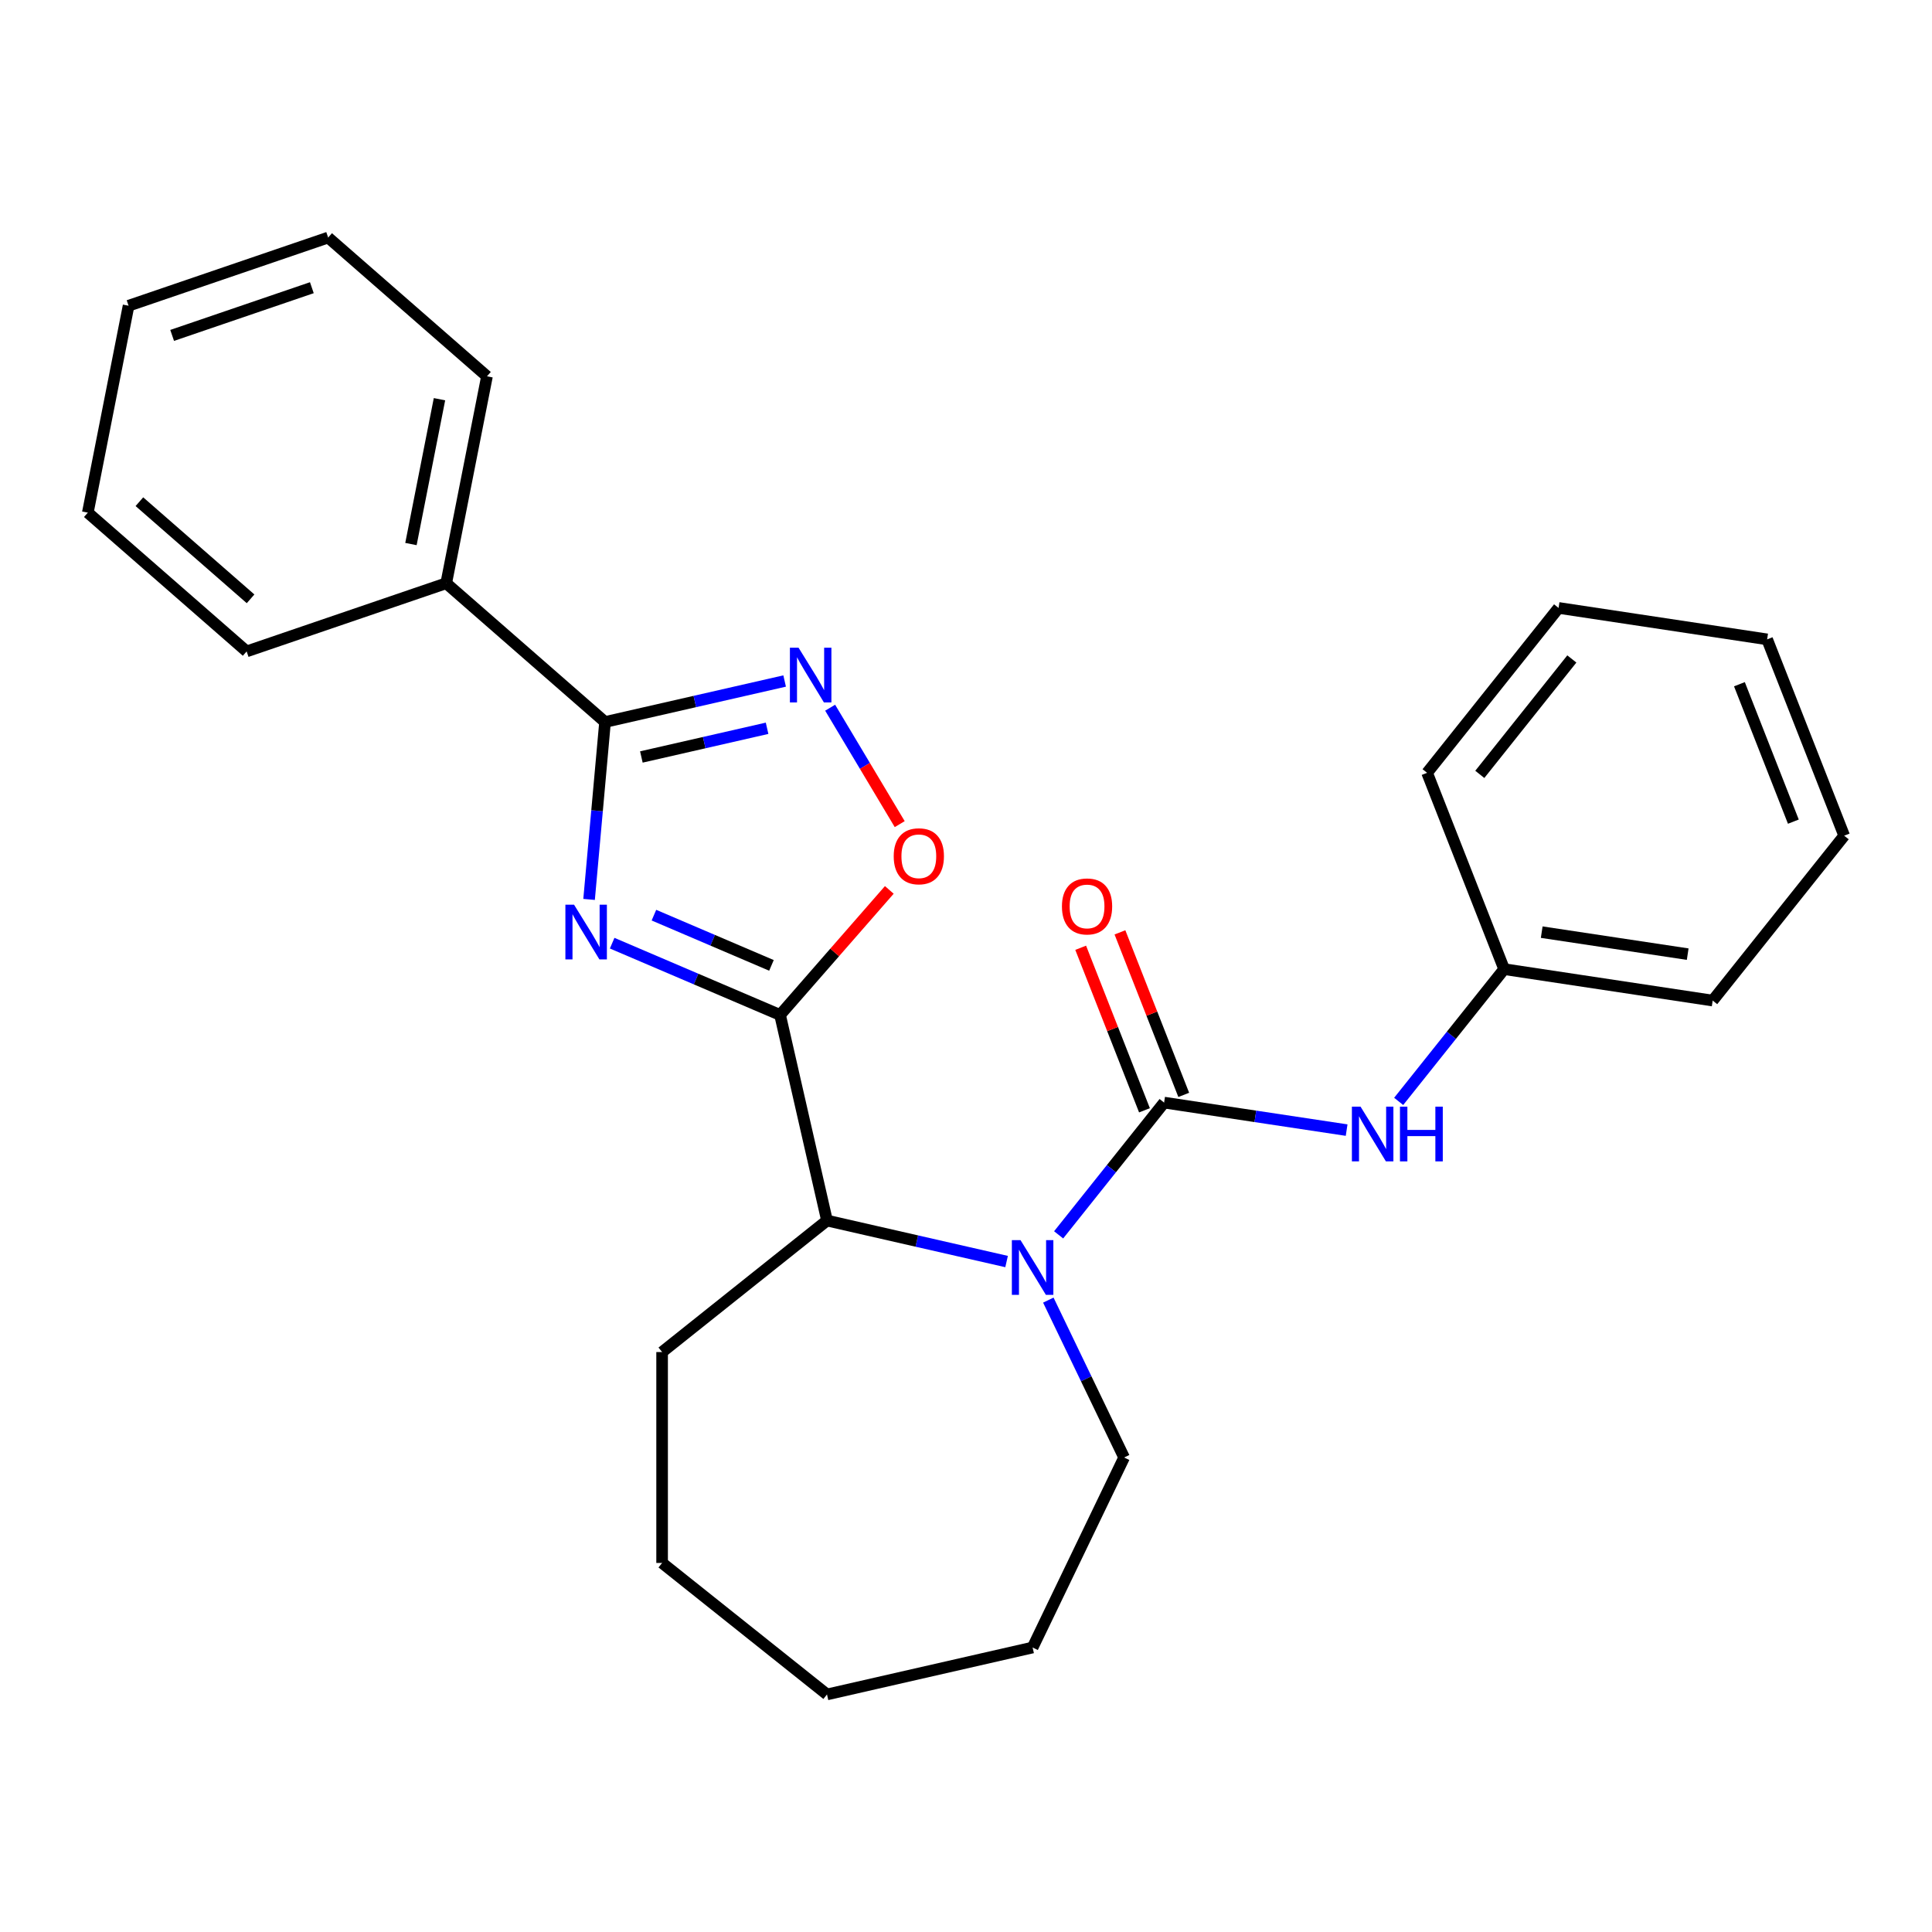 <?xml version='1.0' encoding='iso-8859-1'?>
<svg version='1.1' baseProfile='full'
              xmlns='http://www.w3.org/2000/svg'
                      xmlns:rdkit='http://www.rdkit.org/xml'
                      xmlns:xlink='http://www.w3.org/1999/xlink'
                  xml:space='preserve'
width='1000px' height='1000px' viewBox='0 0 1000 1000'>
<!-- END OF HEADER -->
<rect style='opacity:1.0;fill:#FFFFFF;stroke:none' width='1000' height='1000' x='0' y='0'> </rect>
<path class='bond-0' d='M 316.854,488.186 L 360.308,506.759' style='fill:none;fill-rule:evenodd;stroke:#0000FF;stroke-width:6px;stroke-linecap:butt;stroke-linejoin:miter;stroke-opacity:1' />
<path class='bond-0' d='M 360.308,506.759 L 403.762,525.332' style='fill:none;fill-rule:evenodd;stroke:#000000;stroke-width:6px;stroke-linecap:butt;stroke-linejoin:miter;stroke-opacity:1' />
<path class='bond-0' d='M 338.471,473.682 L 368.889,486.683' style='fill:none;fill-rule:evenodd;stroke:#0000FF;stroke-width:6px;stroke-linecap:butt;stroke-linejoin:miter;stroke-opacity:1' />
<path class='bond-0' d='M 368.889,486.683 L 399.306,499.685' style='fill:none;fill-rule:evenodd;stroke:#000000;stroke-width:6px;stroke-linecap:butt;stroke-linejoin:miter;stroke-opacity:1' />
<path class='bond-3' d='M 304.905,465.54 L 309.038,419.623' style='fill:none;fill-rule:evenodd;stroke:#0000FF;stroke-width:6px;stroke-linecap:butt;stroke-linejoin:miter;stroke-opacity:1' />
<path class='bond-3' d='M 309.038,419.623 L 313.17,373.707' style='fill:none;fill-rule:evenodd;stroke:#000000;stroke-width:6px;stroke-linecap:butt;stroke-linejoin:miter;stroke-opacity:1' />
<path class='bond-5' d='M 403.762,525.332 L 432.033,492.973' style='fill:none;fill-rule:evenodd;stroke:#000000;stroke-width:6px;stroke-linecap:butt;stroke-linejoin:miter;stroke-opacity:1' />
<path class='bond-5' d='M 432.033,492.973 L 460.304,460.614' style='fill:none;fill-rule:evenodd;stroke:#FF0000;stroke-width:6px;stroke-linecap:butt;stroke-linejoin:miter;stroke-opacity:1' />
<path class='bond-6' d='M 403.762,525.332 L 428.053,631.757' style='fill:none;fill-rule:evenodd;stroke:#000000;stroke-width:6px;stroke-linecap:butt;stroke-linejoin:miter;stroke-opacity:1' />
<path class='bond-1' d='M 602.539,570.701 L 575.242,604.93' style='fill:none;fill-rule:evenodd;stroke:#000000;stroke-width:6px;stroke-linecap:butt;stroke-linejoin:miter;stroke-opacity:1' />
<path class='bond-1' d='M 575.242,604.93 L 547.946,639.158' style='fill:none;fill-rule:evenodd;stroke:#0000FF;stroke-width:6px;stroke-linecap:butt;stroke-linejoin:miter;stroke-opacity:1' />
<path class='bond-7' d='M 602.539,570.701 L 649.775,577.821' style='fill:none;fill-rule:evenodd;stroke:#000000;stroke-width:6px;stroke-linecap:butt;stroke-linejoin:miter;stroke-opacity:1' />
<path class='bond-7' d='M 649.775,577.821 L 697.012,584.941' style='fill:none;fill-rule:evenodd;stroke:#0000FF;stroke-width:6px;stroke-linecap:butt;stroke-linejoin:miter;stroke-opacity:1' />
<path class='bond-8' d='M 612.7,566.713 L 596.191,524.65' style='fill:none;fill-rule:evenodd;stroke:#000000;stroke-width:6px;stroke-linecap:butt;stroke-linejoin:miter;stroke-opacity:1' />
<path class='bond-8' d='M 596.191,524.65 L 579.683,482.587' style='fill:none;fill-rule:evenodd;stroke:#FF0000;stroke-width:6px;stroke-linecap:butt;stroke-linejoin:miter;stroke-opacity:1' />
<path class='bond-8' d='M 592.377,574.689 L 575.868,532.626' style='fill:none;fill-rule:evenodd;stroke:#000000;stroke-width:6px;stroke-linecap:butt;stroke-linejoin:miter;stroke-opacity:1' />
<path class='bond-8' d='M 575.868,532.626 L 559.36,490.563' style='fill:none;fill-rule:evenodd;stroke:#FF0000;stroke-width:6px;stroke-linecap:butt;stroke-linejoin:miter;stroke-opacity:1' />
<path class='bond-2' d='M 521.008,652.973 L 474.531,642.365' style='fill:none;fill-rule:evenodd;stroke:#0000FF;stroke-width:6px;stroke-linecap:butt;stroke-linejoin:miter;stroke-opacity:1' />
<path class='bond-2' d='M 474.531,642.365 L 428.053,631.757' style='fill:none;fill-rule:evenodd;stroke:#000000;stroke-width:6px;stroke-linecap:butt;stroke-linejoin:miter;stroke-opacity:1' />
<path class='bond-11' d='M 542.611,672.936 L 562.226,713.667' style='fill:none;fill-rule:evenodd;stroke:#0000FF;stroke-width:6px;stroke-linecap:butt;stroke-linejoin:miter;stroke-opacity:1' />
<path class='bond-11' d='M 562.226,713.667 L 581.841,754.398' style='fill:none;fill-rule:evenodd;stroke:#000000;stroke-width:6px;stroke-linecap:butt;stroke-linejoin:miter;stroke-opacity:1' />
<path class='bond-4' d='M 313.17,373.707 L 359.648,363.098' style='fill:none;fill-rule:evenodd;stroke:#000000;stroke-width:6px;stroke-linecap:butt;stroke-linejoin:miter;stroke-opacity:1' />
<path class='bond-4' d='M 359.648,363.098 L 406.126,352.49' style='fill:none;fill-rule:evenodd;stroke:#0000FF;stroke-width:6px;stroke-linecap:butt;stroke-linejoin:miter;stroke-opacity:1' />
<path class='bond-4' d='M 331.972,391.809 L 364.506,384.383' style='fill:none;fill-rule:evenodd;stroke:#000000;stroke-width:6px;stroke-linecap:butt;stroke-linejoin:miter;stroke-opacity:1' />
<path class='bond-4' d='M 364.506,384.383 L 397.041,376.957' style='fill:none;fill-rule:evenodd;stroke:#0000FF;stroke-width:6px;stroke-linecap:butt;stroke-linejoin:miter;stroke-opacity:1' />
<path class='bond-9' d='M 313.17,373.707 L 230.964,301.885' style='fill:none;fill-rule:evenodd;stroke:#000000;stroke-width:6px;stroke-linecap:butt;stroke-linejoin:miter;stroke-opacity:1' />
<path class='bond-26' d='M 429.685,366.305 L 447.688,396.437' style='fill:none;fill-rule:evenodd;stroke:#0000FF;stroke-width:6px;stroke-linecap:butt;stroke-linejoin:miter;stroke-opacity:1' />
<path class='bond-26' d='M 447.688,396.437 L 465.691,426.568' style='fill:none;fill-rule:evenodd;stroke:#FF0000;stroke-width:6px;stroke-linecap:butt;stroke-linejoin:miter;stroke-opacity:1' />
<path class='bond-12' d='M 428.053,631.757 L 342.707,699.818' style='fill:none;fill-rule:evenodd;stroke:#000000;stroke-width:6px;stroke-linecap:butt;stroke-linejoin:miter;stroke-opacity:1' />
<path class='bond-10' d='M 723.949,570.082 L 751.246,535.854' style='fill:none;fill-rule:evenodd;stroke:#0000FF;stroke-width:6px;stroke-linecap:butt;stroke-linejoin:miter;stroke-opacity:1' />
<path class='bond-10' d='M 751.246,535.854 L 778.542,501.625' style='fill:none;fill-rule:evenodd;stroke:#000000;stroke-width:6px;stroke-linecap:butt;stroke-linejoin:miter;stroke-opacity:1' />
<path class='bond-13' d='M 230.964,301.885 L 252.06,194.781' style='fill:none;fill-rule:evenodd;stroke:#000000;stroke-width:6px;stroke-linecap:butt;stroke-linejoin:miter;stroke-opacity:1' />
<path class='bond-13' d='M 212.707,281.6 L 227.475,206.628' style='fill:none;fill-rule:evenodd;stroke:#000000;stroke-width:6px;stroke-linecap:butt;stroke-linejoin:miter;stroke-opacity:1' />
<path class='bond-14' d='M 230.964,301.885 L 127.661,337.167' style='fill:none;fill-rule:evenodd;stroke:#000000;stroke-width:6px;stroke-linecap:butt;stroke-linejoin:miter;stroke-opacity:1' />
<path class='bond-15' d='M 778.542,501.625 L 886.484,517.895' style='fill:none;fill-rule:evenodd;stroke:#000000;stroke-width:6px;stroke-linecap:butt;stroke-linejoin:miter;stroke-opacity:1' />
<path class='bond-15' d='M 797.987,482.477 L 873.547,493.866' style='fill:none;fill-rule:evenodd;stroke:#000000;stroke-width:6px;stroke-linecap:butt;stroke-linejoin:miter;stroke-opacity:1' />
<path class='bond-16' d='M 778.542,501.625 L 738.661,400.009' style='fill:none;fill-rule:evenodd;stroke:#000000;stroke-width:6px;stroke-linecap:butt;stroke-linejoin:miter;stroke-opacity:1' />
<path class='bond-17' d='M 581.841,754.398 L 534.477,852.75' style='fill:none;fill-rule:evenodd;stroke:#000000;stroke-width:6px;stroke-linecap:butt;stroke-linejoin:miter;stroke-opacity:1' />
<path class='bond-18' d='M 342.707,699.818 L 342.707,808.979' style='fill:none;fill-rule:evenodd;stroke:#000000;stroke-width:6px;stroke-linecap:butt;stroke-linejoin:miter;stroke-opacity:1' />
<path class='bond-20' d='M 252.06,194.781 L 169.853,122.96' style='fill:none;fill-rule:evenodd;stroke:#000000;stroke-width:6px;stroke-linecap:butt;stroke-linejoin:miter;stroke-opacity:1' />
<path class='bond-19' d='M 127.661,337.167 L 45.455,265.345' style='fill:none;fill-rule:evenodd;stroke:#000000;stroke-width:6px;stroke-linecap:butt;stroke-linejoin:miter;stroke-opacity:1' />
<path class='bond-19' d='M 129.694,309.952 L 72.15,259.677' style='fill:none;fill-rule:evenodd;stroke:#000000;stroke-width:6px;stroke-linecap:butt;stroke-linejoin:miter;stroke-opacity:1' />
<path class='bond-22' d='M 886.484,517.895 L 954.545,432.549' style='fill:none;fill-rule:evenodd;stroke:#000000;stroke-width:6px;stroke-linecap:butt;stroke-linejoin:miter;stroke-opacity:1' />
<path class='bond-21' d='M 738.661,400.009 L 806.722,314.663' style='fill:none;fill-rule:evenodd;stroke:#000000;stroke-width:6px;stroke-linecap:butt;stroke-linejoin:miter;stroke-opacity:1' />
<path class='bond-21' d='M 765.939,400.82 L 813.582,341.078' style='fill:none;fill-rule:evenodd;stroke:#000000;stroke-width:6px;stroke-linecap:butt;stroke-linejoin:miter;stroke-opacity:1' />
<path class='bond-28' d='M 534.477,852.75 L 428.053,877.04' style='fill:none;fill-rule:evenodd;stroke:#000000;stroke-width:6px;stroke-linecap:butt;stroke-linejoin:miter;stroke-opacity:1' />
<path class='bond-23' d='M 342.707,808.979 L 428.053,877.04' style='fill:none;fill-rule:evenodd;stroke:#000000;stroke-width:6px;stroke-linecap:butt;stroke-linejoin:miter;stroke-opacity:1' />
<path class='bond-24' d='M 45.455,265.345 L 66.551,158.242' style='fill:none;fill-rule:evenodd;stroke:#000000;stroke-width:6px;stroke-linecap:butt;stroke-linejoin:miter;stroke-opacity:1' />
<path class='bond-27' d='M 169.853,122.96 L 66.551,158.242' style='fill:none;fill-rule:evenodd;stroke:#000000;stroke-width:6px;stroke-linecap:butt;stroke-linejoin:miter;stroke-opacity:1' />
<path class='bond-27' d='M 161.414,148.912 L 89.103,173.61' style='fill:none;fill-rule:evenodd;stroke:#000000;stroke-width:6px;stroke-linecap:butt;stroke-linejoin:miter;stroke-opacity:1' />
<path class='bond-25' d='M 806.722,314.663 L 914.664,330.933' style='fill:none;fill-rule:evenodd;stroke:#000000;stroke-width:6px;stroke-linecap:butt;stroke-linejoin:miter;stroke-opacity:1' />
<path class='bond-29' d='M 954.545,432.549 L 914.664,330.933' style='fill:none;fill-rule:evenodd;stroke:#000000;stroke-width:6px;stroke-linecap:butt;stroke-linejoin:miter;stroke-opacity:1' />
<path class='bond-29' d='M 928.24,425.283 L 900.323,354.152' style='fill:none;fill-rule:evenodd;stroke:#000000;stroke-width:6px;stroke-linecap:butt;stroke-linejoin:miter;stroke-opacity:1' />
<path  class='atom-0' d='M 297.125 468.269
L 306.405 483.269
Q 307.325 484.749, 308.805 487.429
Q 310.285 490.109, 310.365 490.269
L 310.365 468.269
L 314.125 468.269
L 314.125 496.589
L 310.245 496.589
L 300.285 480.189
Q 299.125 478.269, 297.885 476.069
Q 296.685 473.869, 296.325 473.189
L 296.325 496.589
L 292.645 496.589
L 292.645 468.269
L 297.125 468.269
' fill='#0000FF'/>
<path  class='atom-3' d='M 528.217 641.887
L 537.497 656.887
Q 538.417 658.367, 539.897 661.047
Q 541.377 663.727, 541.457 663.887
L 541.457 641.887
L 545.217 641.887
L 545.217 670.207
L 541.337 670.207
L 531.377 653.807
Q 530.217 651.887, 528.977 649.687
Q 527.777 647.487, 527.417 646.807
L 527.417 670.207
L 523.737 670.207
L 523.737 641.887
L 528.217 641.887
' fill='#0000FF'/>
<path  class='atom-5' d='M 413.335 335.256
L 422.615 350.256
Q 423.535 351.736, 425.015 354.416
Q 426.495 357.096, 426.575 357.256
L 426.575 335.256
L 430.335 335.256
L 430.335 363.576
L 426.455 363.576
L 416.495 347.176
Q 415.335 345.256, 414.095 343.056
Q 412.895 340.856, 412.535 340.176
L 412.535 363.576
L 408.855 363.576
L 408.855 335.256
L 413.335 335.256
' fill='#0000FF'/>
<path  class='atom-6' d='M 462.584 443.205
Q 462.584 436.405, 465.944 432.605
Q 469.304 428.805, 475.584 428.805
Q 481.864 428.805, 485.224 432.605
Q 488.584 436.405, 488.584 443.205
Q 488.584 450.085, 485.184 454.005
Q 481.784 457.885, 475.584 457.885
Q 469.344 457.885, 465.944 454.005
Q 462.584 450.125, 462.584 443.205
M 475.584 454.685
Q 479.904 454.685, 482.224 451.805
Q 484.584 448.885, 484.584 443.205
Q 484.584 437.645, 482.224 434.845
Q 479.904 432.005, 475.584 432.005
Q 471.264 432.005, 468.904 434.805
Q 466.584 437.605, 466.584 443.205
Q 466.584 448.925, 468.904 451.805
Q 471.264 454.685, 475.584 454.685
' fill='#FF0000'/>
<path  class='atom-8' d='M 704.221 572.811
L 713.501 587.811
Q 714.421 589.291, 715.901 591.971
Q 717.381 594.651, 717.461 594.811
L 717.461 572.811
L 721.221 572.811
L 721.221 601.131
L 717.341 601.131
L 707.381 584.731
Q 706.221 582.811, 704.981 580.611
Q 703.781 578.411, 703.421 577.731
L 703.421 601.131
L 699.741 601.131
L 699.741 572.811
L 704.221 572.811
' fill='#0000FF'/>
<path  class='atom-8' d='M 724.621 572.811
L 728.461 572.811
L 728.461 584.851
L 742.941 584.851
L 742.941 572.811
L 746.781 572.811
L 746.781 601.131
L 742.941 601.131
L 742.941 588.051
L 728.461 588.051
L 728.461 601.131
L 724.621 601.131
L 724.621 572.811
' fill='#0000FF'/>
<path  class='atom-9' d='M 549.657 469.166
Q 549.657 462.366, 553.017 458.566
Q 556.377 454.766, 562.657 454.766
Q 568.937 454.766, 572.297 458.566
Q 575.657 462.366, 575.657 469.166
Q 575.657 476.046, 572.257 479.966
Q 568.857 483.846, 562.657 483.846
Q 556.417 483.846, 553.017 479.966
Q 549.657 476.086, 549.657 469.166
M 562.657 480.646
Q 566.977 480.646, 569.297 477.766
Q 571.657 474.846, 571.657 469.166
Q 571.657 463.606, 569.297 460.806
Q 566.977 457.966, 562.657 457.966
Q 558.337 457.966, 555.977 460.766
Q 553.657 463.566, 553.657 469.166
Q 553.657 474.886, 555.977 477.766
Q 558.337 480.646, 562.657 480.646
' fill='#FF0000'/>
</svg>
